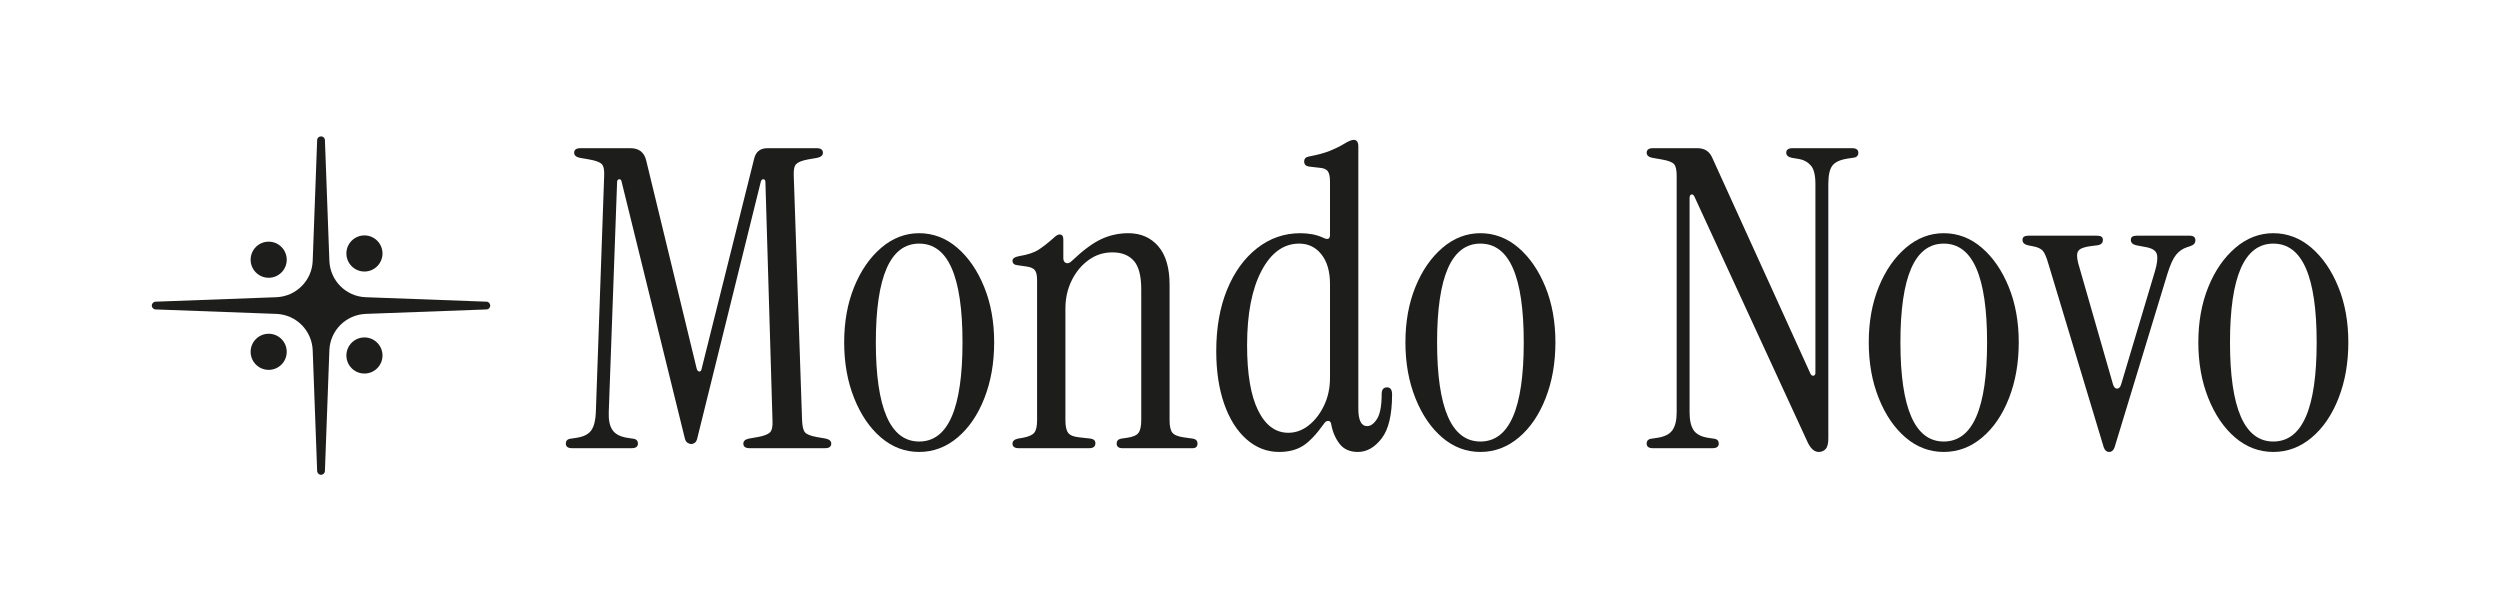 <svg xmlns="http://www.w3.org/2000/svg" id="Layer_1" viewBox="0 0 360 88"><defs><style>.cls-1{fill:#1d1d1b;}</style></defs><path class="cls-1" d="m99.54,63.94c-.16,0-.34-.06-.54-.18-.2-.12-.34-.38-.42-.78l-9.06-36.78c-.04-.28-.16-.41-.36-.39-.2.02-.3.17-.3.45l-1.2,33.12c-.04,1.12.14,1.97.54,2.55.4.58,1.1.95,2.1,1.11l.78.12c.52.04.78.28.78.72s-.3.66-.9.66h-8.58c-.6,0-.9-.22-.9-.66s.26-.68.78-.72l.78-.12c1.04-.16,1.75-.53,2.13-1.11.38-.58.59-1.43.63-2.55l1.2-34.08c.04-.84-.08-1.4-.36-1.68-.28-.28-.88-.5-1.8-.66l-1.38-.24c-.52-.12-.78-.36-.78-.72,0-.44.3-.66.9-.66h7.2c1.24,0,2,.6,2.28,1.8l7.26,29.94c.08.28.21.42.39.42s.29-.14.33-.42l7.56-30.24c.24-1,.88-1.5,1.92-1.5h7.08c.6,0,.9.22.9.66,0,.36-.26.6-.78.72l-1.38.24c-.84.16-1.4.38-1.68.66s-.4.84-.36,1.68l1.2,35.28c.04.84.18,1.4.42,1.68.24.28.78.5,1.62.66l1.38.24c.52.12.78.36.78.72,0,.44-.3.66-.9.66h-10.86c-.6,0-.9-.22-.9-.66,0-.36.26-.6.78-.72l1.38-.24c.84-.16,1.4-.38,1.68-.66.28-.28.4-.84.36-1.68l-1.02-34.32c0-.28-.09-.43-.27-.45-.18-.02-.31.09-.39.33l-9.12,36.84c-.08.4-.21.66-.39.78-.18.12-.35.18-.51.18Z"></path><path class="cls-1" d="m132.36,65.08c-2.04,0-3.87-.69-5.49-2.07-1.62-1.38-2.91-3.27-3.87-5.67-.96-2.4-1.44-5.08-1.44-8.04s.48-5.62,1.44-7.98c.96-2.36,2.26-4.24,3.9-5.64,1.64-1.4,3.46-2.1,5.46-2.1s3.87.7,5.49,2.1c1.62,1.4,2.91,3.28,3.87,5.64.96,2.36,1.44,5.02,1.44,7.98s-.47,5.64-1.41,8.04c-.94,2.4-2.23,4.29-3.87,5.67-1.64,1.38-3.48,2.07-5.52,2.07Zm0-1.5c4.16,0,6.24-4.76,6.24-14.28s-2.08-14.22-6.24-14.22-6.24,4.74-6.24,14.22,2.08,14.28,6.24,14.28Z"></path><path class="cls-1" d="m146.7,64.54c-.6,0-.9-.22-.9-.66,0-.36.26-.6.78-.72l.72-.12c.84-.16,1.39-.41,1.65-.75.26-.34.39-.93.39-1.77v-20.16c0-.72-.11-1.21-.33-1.47-.22-.26-.61-.43-1.17-.51l-1.26-.18c-.52-.04-.78-.26-.78-.66,0-.32.32-.54.96-.66,1.24-.2,2.19-.52,2.85-.96.66-.44,1.35-.98,2.07-1.62.36-.36.66-.54.9-.54.36,0,.54.24.54.72v2.7c0,.36.13.59.39.69.26.1.55,0,.87-.33,1.6-1.52,3.01-2.56,4.23-3.12,1.22-.56,2.51-.84,3.87-.84,1.8,0,3.24.63,4.32,1.89,1.08,1.26,1.62,3.11,1.62,5.55v19.5c0,.84.13,1.43.39,1.77.26.34.81.57,1.65.69l1.32.18c.44.08.66.32.66.72,0,.44-.24.66-.72.66h-10.08c-.56,0-.84-.22-.84-.66,0-.4.22-.64.66-.72l.84-.12c.84-.12,1.39-.36,1.65-.72.26-.36.39-.96.39-1.8v-18.84c0-1.96-.36-3.34-1.08-4.14-.72-.8-1.74-1.2-3.06-1.2s-2.43.37-3.45,1.11c-1.02.74-1.83,1.72-2.43,2.94-.6,1.22-.9,2.57-.9,4.05v16.08c0,.84.13,1.44.39,1.8.26.36.81.58,1.65.66l1.62.18c.44.08.66.3.66.66,0,.48-.3.72-.9.72h-10.14Z"></path><path class="cls-1" d="m184.2,65.08c-1.76,0-3.33-.61-4.71-1.83-1.38-1.22-2.45-2.92-3.21-5.1-.76-2.18-1.14-4.71-1.14-7.59,0-3.36.52-6.31,1.56-8.85,1.04-2.54,2.48-4.53,4.32-5.97,1.84-1.44,3.92-2.16,6.24-2.16.56,0,1.12.05,1.68.15.56.1,1.1.27,1.62.51.64.32.96.18.96-.42v-7.68c0-.72-.11-1.22-.33-1.5-.22-.28-.61-.44-1.17-.48l-1.56-.18c-.44-.08-.66-.32-.66-.72s.22-.64.66-.72c1.28-.24,2.31-.52,3.09-.84.78-.32,1.43-.64,1.95-.96.64-.4,1.12-.6,1.44-.6.44,0,.66.32.66.96v37.74c0,1.68.42,2.52,1.26,2.52.52,0,1-.35,1.44-1.05.44-.7.66-1.89.66-3.57,0-.64.26-.96.78-.96.48,0,.72.34.72,1.02,0,2.92-.5,5.03-1.5,6.33-1,1.3-2.14,1.95-3.42,1.95-1.16,0-2.04-.39-2.64-1.17-.6-.78-1-1.71-1.2-2.79-.04-.32-.18-.49-.42-.51-.24-.02-.46.13-.66.45-1.12,1.56-2.14,2.62-3.06,3.18-.92.56-2.04.84-3.36.84Zm1.32-2.76c1.04,0,2.01-.35,2.91-1.05.9-.7,1.64-1.65,2.22-2.85.58-1.2.87-2.54.87-4.02v-13.5c0-1.8-.41-3.22-1.23-4.26-.82-1.04-1.89-1.56-3.21-1.56-2.24,0-4.05,1.31-5.43,3.93-1.38,2.62-2.07,6.19-2.07,10.71,0,4.12.53,7.25,1.59,9.39,1.06,2.14,2.51,3.21,4.35,3.21Z"></path><path class="cls-1" d="m213.18,65.08c-2.04,0-3.87-.69-5.49-2.07-1.62-1.38-2.91-3.27-3.87-5.67-.96-2.4-1.44-5.08-1.44-8.04s.48-5.62,1.44-7.98c.96-2.36,2.26-4.24,3.9-5.64,1.64-1.4,3.46-2.1,5.46-2.1s3.87.7,5.49,2.1c1.62,1.4,2.91,3.28,3.87,5.64.96,2.36,1.44,5.02,1.44,7.98s-.47,5.64-1.41,8.04c-.94,2.4-2.23,4.29-3.87,5.67-1.64,1.38-3.48,2.07-5.52,2.07Zm0-1.5c4.16,0,6.24-4.76,6.24-14.28s-2.08-14.22-6.24-14.22-6.24,4.74-6.24,14.22,2.08,14.28,6.24,14.28Z"></path><path class="cls-1" d="m261.9,65.08c-.64,0-1.18-.48-1.62-1.44l-16.26-35.28c-.12-.28-.27-.4-.45-.36-.18.04-.27.22-.27.54v30.84c0,1.12.19,1.97.57,2.55.38.58,1.07.95,2.07,1.11l.78.12c.52.04.78.28.78.72s-.3.66-.9.66h-8.58c-.6,0-.9-.22-.9-.66s.26-.68.78-.72l.78-.12c1.04-.16,1.76-.53,2.16-1.11.4-.58.6-1.43.6-2.55V25.3c0-.84-.13-1.4-.39-1.68-.26-.28-.85-.5-1.77-.66l-1.38-.24c-.52-.12-.78-.36-.78-.72,0-.44.3-.66.9-.66h6.42c1,0,1.7.44,2.1,1.32l14.16,31.14c.12.24.27.34.45.3.18-.04.27-.18.27-.42v-27.18c0-1.28-.22-2.17-.66-2.67-.44-.5-1-.81-1.68-.93l-1.08-.18c-.52-.12-.78-.36-.78-.72,0-.44.3-.66.9-.66h8.58c.6,0,.9.22.9.66s-.26.68-.78.72l-.78.12c-1.04.16-1.76.49-2.16.99-.4.5-.6,1.39-.6,2.67v36.66c0,.72-.13,1.22-.39,1.5-.26.28-.59.42-.99.42Z"></path><path class="cls-1" d="m279.9,65.08c-2.04,0-3.87-.69-5.49-2.07-1.62-1.38-2.91-3.27-3.87-5.67-.96-2.4-1.44-5.08-1.44-8.04s.48-5.62,1.44-7.98c.96-2.36,2.26-4.24,3.9-5.64,1.64-1.4,3.46-2.1,5.46-2.1s3.87.7,5.49,2.1c1.62,1.4,2.91,3.28,3.87,5.64.96,2.36,1.44,5.02,1.44,7.98s-.47,5.64-1.41,8.04c-.94,2.4-2.23,4.29-3.87,5.67-1.64,1.38-3.48,2.07-5.52,2.07Zm0-1.5c4.16,0,6.24-4.76,6.24-14.28s-2.08-14.22-6.24-14.22-6.24,4.74-6.24,14.22,2.08,14.28,6.24,14.28Z"></path><path class="cls-1" d="m303.72,65.08c-.36,0-.62-.22-.78-.66l-7.98-26.46c-.28-.96-.55-1.58-.81-1.86-.26-.28-.67-.48-1.23-.6l-.9-.18c-.52-.12-.78-.38-.78-.78s.28-.6.84-.6h9.9c.56,0,.84.2.84.6,0,.44-.26.7-.78.78l-.96.12c-.96.12-1.56.35-1.8.69-.24.34-.24.95,0,1.83l4.98,17.34c.12.44.32.66.6.66s.48-.22.6-.66l4.86-16.26c.32-1.08.41-1.89.27-2.43-.14-.54-.71-.89-1.71-1.05l-1.26-.24c-.52-.12-.78-.38-.78-.78s.28-.6.84-.6h7.62c.56,0,.84.22.84.66,0,.4-.24.68-.72.84l-.54.18c-.6.2-1.11.56-1.53,1.08-.42.52-.83,1.42-1.23,2.7l-7.62,25.02c-.16.44-.42.66-.78.66Z"></path><path class="cls-1" d="m327.36,65.08c-2.04,0-3.87-.69-5.49-2.07-1.62-1.38-2.91-3.27-3.87-5.67-.96-2.4-1.44-5.08-1.44-8.04s.48-5.62,1.44-7.98c.96-2.36,2.26-4.24,3.9-5.64,1.64-1.4,3.46-2.1,5.46-2.1s3.87.7,5.49,2.1c1.62,1.4,2.91,3.28,3.87,5.64.96,2.36,1.44,5.02,1.44,7.98s-.47,5.64-1.41,8.04c-.94,2.4-2.23,4.29-3.87,5.67-1.64,1.38-3.48,2.07-5.52,2.07Zm0-1.5c4.16,0,6.24-4.76,6.24-14.28s-2.08-14.22-6.24-14.22-6.24,4.74-6.24,14.22,2.08,14.28,6.24,14.28Z"></path><path class="cls-1" d="m70.59,44c0,.31-.24.56-.56.56h0l-17.36.64c-2.85.11-5.14,2.39-5.24,5.24l-.64,17.34v.03c0,.31-.26.56-.56.56s-.56-.26-.56-.56v-.03l-.64-17.34c-.11-2.85-2.39-5.14-5.24-5.24l-17.34-.64h-.03c-.31,0-.56-.26-.56-.56s.26-.56.56-.56h.03l17.34-.64c2.85-.11,5.14-2.39,5.24-5.24l.64-17.36h0c0-.33.25-.56.56-.56s.56.24.56.56h0s.64,17.36.64,17.36c.11,2.85,2.39,5.14,5.24,5.24l17.36.64h0c.32,0,.56.25.56.56Z"></path><circle class="cls-1" cx="38.69" cy="50.66" r="2.6"></circle><circle class="cls-1" cx="38.69" cy="37.4" r="2.6"></circle><circle class="cls-1" cx="52.48" cy="51.19" r="2.6"></circle><circle class="cls-1" cx="52.48" cy="36.5" r="2.6"></circle></svg>